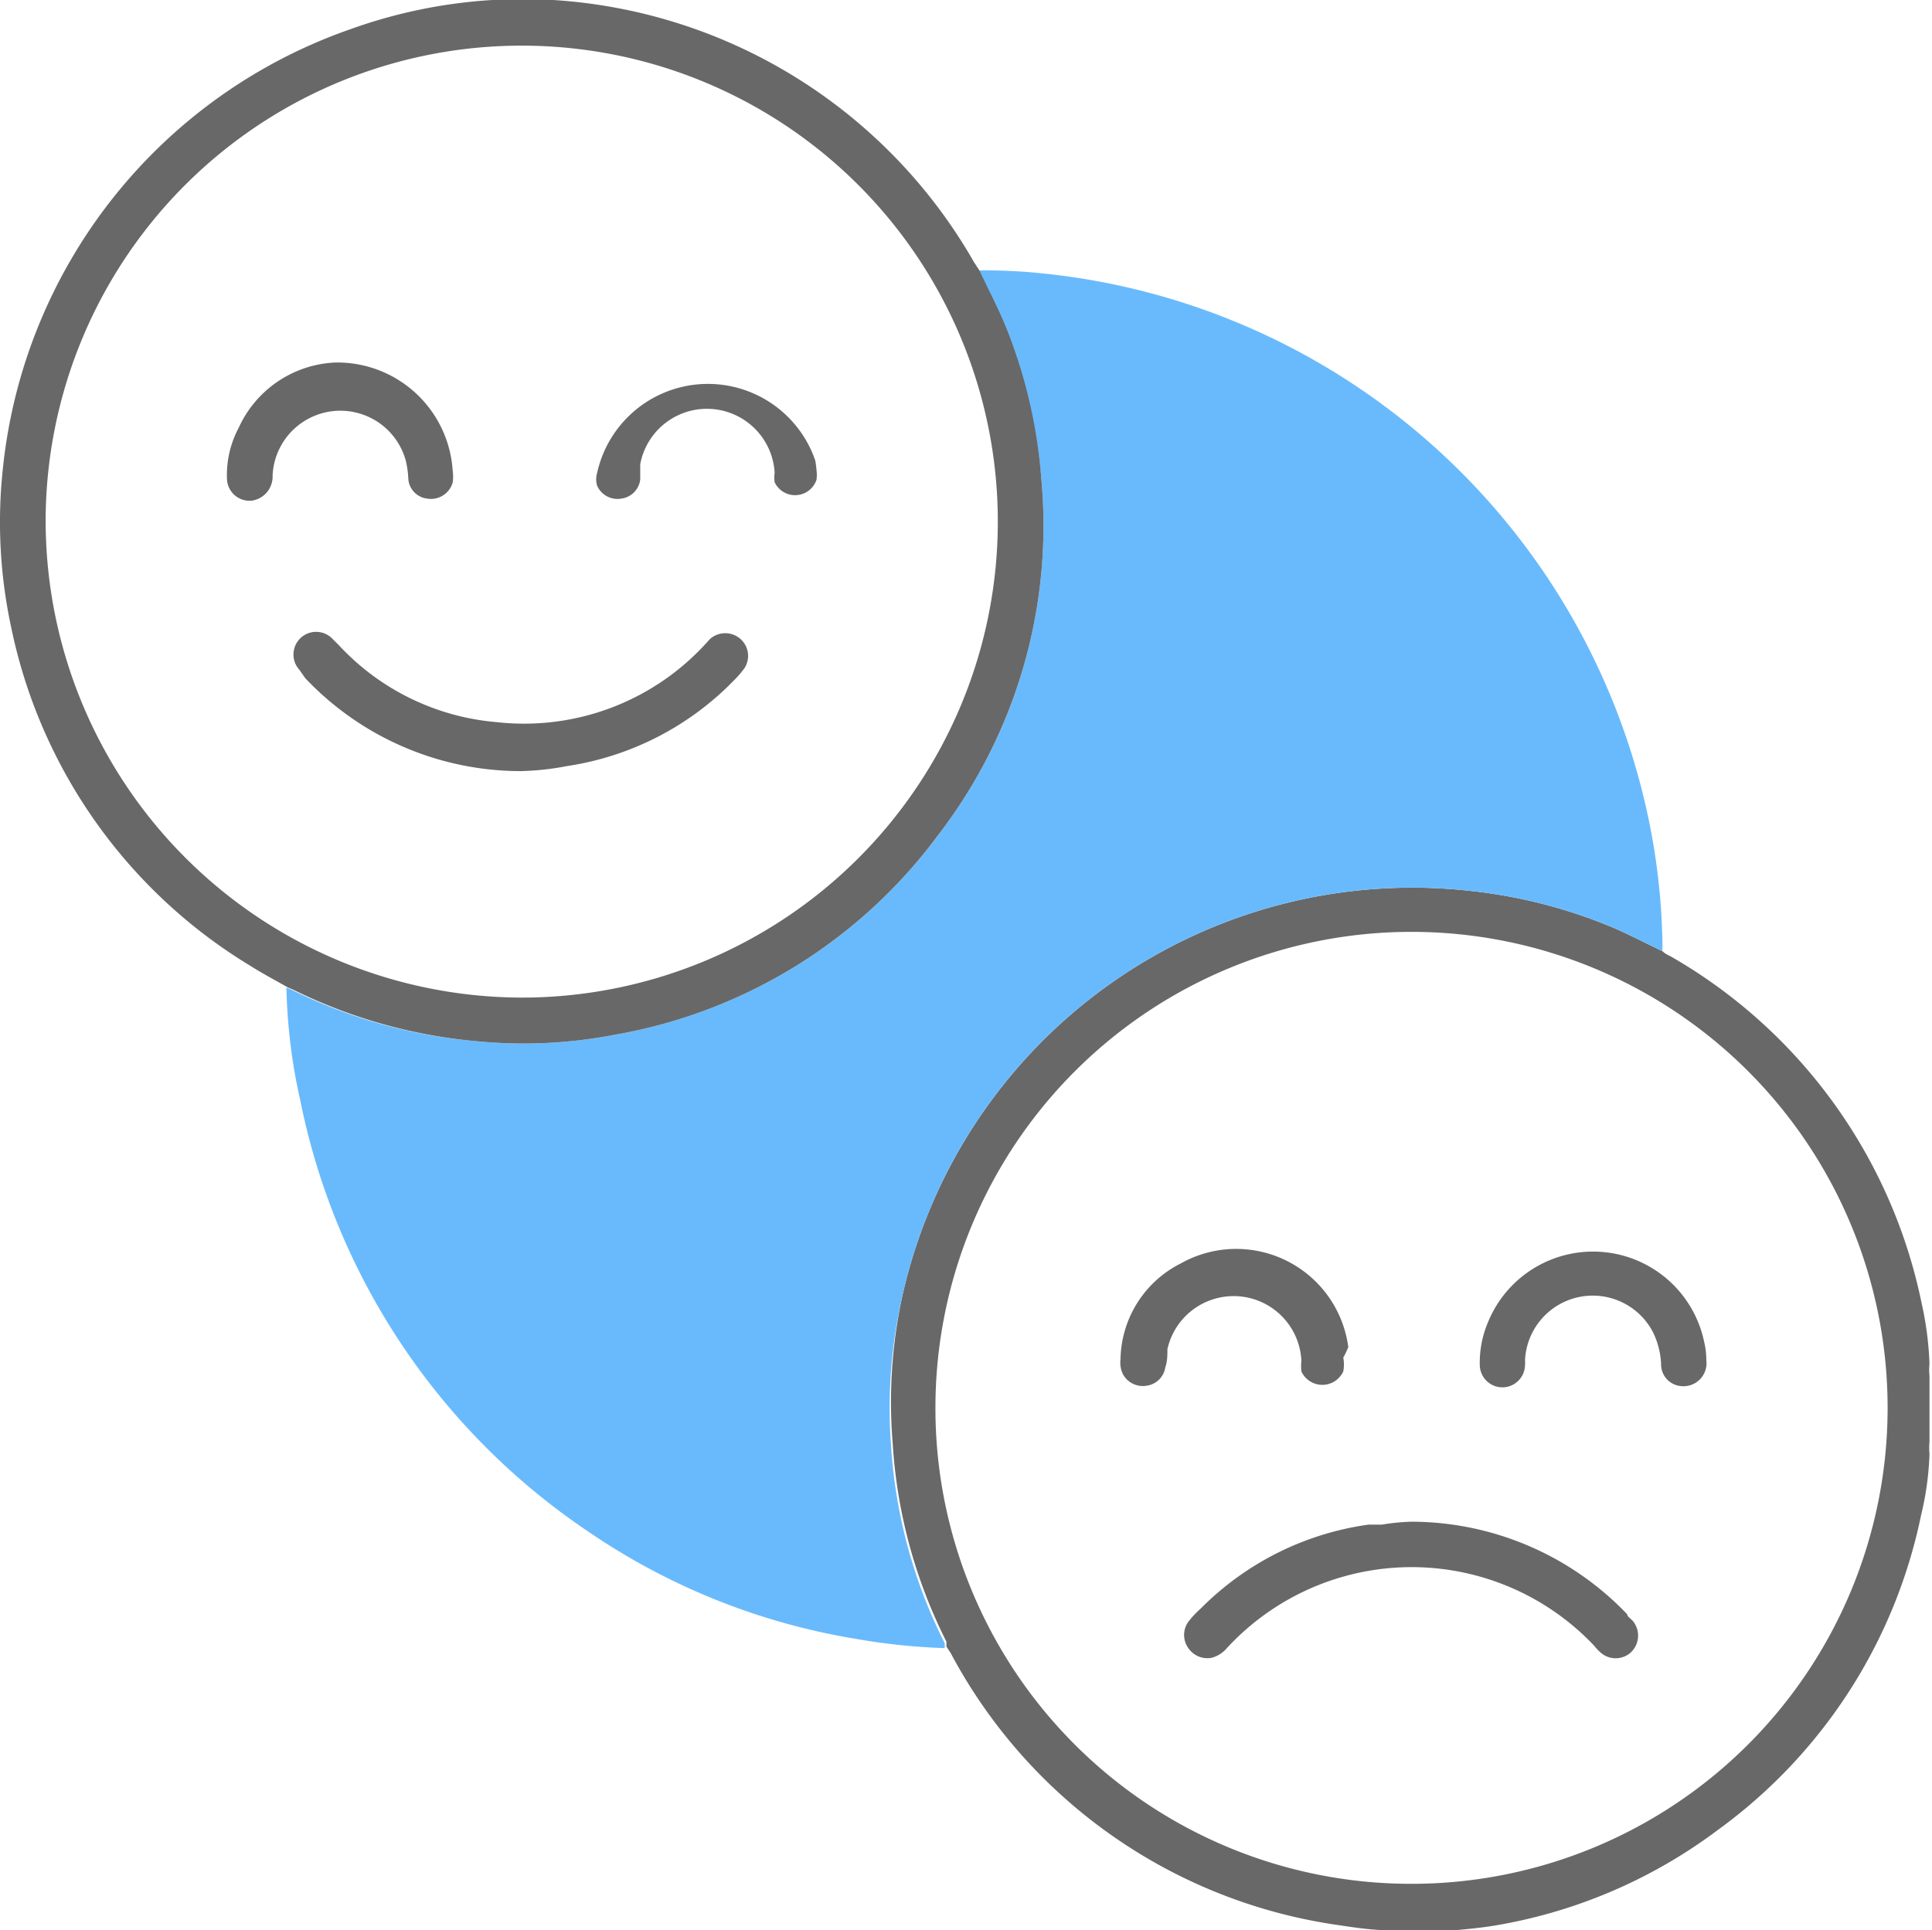 <?xml version="1.0" encoding="UTF-8"?>
<svg xmlns="http://www.w3.org/2000/svg" viewBox="0 0 46.14 46.11">
  <defs>
    <style>.cls-1{fill:#686868;}.cls-2{fill:#69bafc;}</style>
  </defs>
  <title>behavior-management-icon-01</title>
  <g id="Layer_2" data-name="Layer 2">
    <g id="Artwork">
      <path class="cls-1" d="M33.2,46.11c-.4,0-.81-.06-1.21-.12a12.48,12.48,0,0,1-9.29-6.51l-.1-.15a.56.56,0,0,0,0-.12,12.16,12.16,0,0,1-1.28-4.72A12,12,0,0,1,21.54,31,12.48,12.48,0,0,1,35.1,21.28a12.1,12.1,0,0,1,3.45.89c.39.17.77.37,1.15.55a.62.62,0,0,0,.19.12,12.43,12.43,0,0,1,6,8.28,7.89,7.89,0,0,1,.19,1.46,1.35,1.35,0,0,0,0,.29v1.57a1.55,1.55,0,0,0,0,.29,7.13,7.13,0,0,1-.2,1.46,12.36,12.36,0,0,1-4.85,7.52A12.23,12.23,0,0,1,35.68,46c-.49.08-1,.11-1.48.16ZM33.7,45a11.37,11.37,0,1,0-11.36-11.4A11.36,11.36,0,0,0,33.7,45Z"></path>
      <path class="cls-2" d="M39.7,22.72c-.38-.18-.76-.38-1.15-.55a12.1,12.1,0,0,0-3.45-.89A12.48,12.48,0,0,0,21.54,31a12,12,0,0,0-.26,3.53,12.16,12.16,0,0,0,1.28,4.72.56.56,0,0,1,0,.12,15.1,15.1,0,0,1-2.11-.22,15.87,15.87,0,0,1-6.41-2.57A16.27,16.27,0,0,1,7.17,26.28a13.46,13.46,0,0,1-.33-2.69l.12.05a12.31,12.31,0,0,0,4.4,1.23,11.49,11.49,0,0,0,3.31-.15,12.2,12.2,0,0,0,7.74-4.78,12.11,12.11,0,0,0,2.46-8.49A12.16,12.16,0,0,0,24,7.83c-.19-.47-.43-.92-.64-1.37a13.06,13.06,0,0,1,1.53.07A16.49,16.49,0,0,1,39.26,19.07a15.84,15.84,0,0,1,.42,2.83C39.69,22.17,39.71,22.45,39.7,22.72Z"></path>
      <path class="cls-1" d="M23.39,6.46c.21.45.45.9.64,1.37a12.16,12.16,0,0,1,.84,3.62,12.11,12.11,0,0,1-2.46,8.49,12.2,12.2,0,0,1-7.74,4.78,11.49,11.49,0,0,1-3.31.15A12.31,12.31,0,0,1,7,23.64l-.12-.05c-.3-.17-.62-.34-.92-.53A12.37,12.37,0,0,1,.27,15a11.94,11.94,0,0,1-.2-3.82A12.47,12.47,0,0,1,8.39.69,12.15,12.15,0,0,1,13.21,0,12.47,12.47,0,0,1,23.26,6.26Zm-11,17.37A11.37,11.37,0,1,0,1.09,12.39,11.4,11.4,0,0,0,12.44,23.83Z"></path>
      <path class="cls-1" d="M33.72,36.35a7.14,7.14,0,0,1,5.14,2.21c0,.06.11.12.15.18a.55.55,0,0,1-.06.73.54.54,0,0,1-.73,0,1.14,1.14,0,0,1-.15-.16,6,6,0,0,0-8.77.06.72.72,0,0,1-.36.23.55.55,0,0,1-.56-.23.54.54,0,0,1,0-.63,2.27,2.27,0,0,1,.3-.32,7,7,0,0,1,4-2l.32,0A5,5,0,0,1,33.72,36.35Z"></path>
      <path class="cls-1" d="M32.08,32.43a.87.87,0,0,1,0,.33.55.55,0,0,1-1,0,1.09,1.09,0,0,1,0-.25,1.62,1.62,0,0,0-3.2-.28c0,.14,0,.29-.05.43a.52.52,0,0,1-.44.44.54.54,0,0,1-.57-.27.63.63,0,0,1-.06-.36,2.61,2.61,0,0,1,1.44-2.29,2.7,2.7,0,0,1,4,2A2.15,2.15,0,0,1,32.08,32.43Z"></path>
      <path class="cls-1" d="M40.75,32.49a.55.55,0,0,1-.61.62.52.52,0,0,1-.47-.53,1.93,1.93,0,0,0-.19-.75,1.62,1.62,0,0,0-3.06.67.34.34,0,0,1,0,.1.54.54,0,0,1-1.08,0,2.46,2.46,0,0,1,.19-1,2.71,2.71,0,0,1,5.17.46A1.84,1.84,0,0,1,40.75,32.49Z"></path>
      <path class="cls-1" d="M12.44,18.42A7.09,7.09,0,0,1,7.29,16.2L7.15,16a.54.54,0,0,1,.8-.73l.14.14a5.8,5.8,0,0,0,3.77,1.84,5.88,5.88,0,0,0,5-1.88l.1-.11a.55.55,0,0,1,.72,0,.54.54,0,0,1,.1.7,2.2,2.2,0,0,1-.24.28,7,7,0,0,1-4,2.06A6.58,6.58,0,0,1,12.44,18.42Z"></path>
      <path class="cls-1" d="M19.5,11.23a.89.89,0,0,1,0,.23.54.54,0,0,1-1,.06.85.85,0,0,1,0-.23,1.62,1.62,0,0,0-3.21-.2c0,.12,0,.24,0,.36a.52.52,0,0,1-.45.46.53.53,0,0,1-.58-.31.52.52,0,0,1,0-.3A2.71,2.71,0,0,1,19.47,11,2.4,2.4,0,0,1,19.5,11.23Z"></path>
      <path class="cls-1" d="M8,8.66a2.76,2.76,0,0,1,2.81,2.57,1,1,0,0,1,0,.3.54.54,0,0,1-.61.38.51.51,0,0,1-.45-.5A2.34,2.34,0,0,0,9.69,11a1.62,1.62,0,0,0-3.18.36.58.58,0,0,1-.5.6.54.54,0,0,1-.59-.53,2.4,2.4,0,0,1,.28-1.21A2.66,2.66,0,0,1,8,8.66Z"></path>
    </g>
  </g>
</svg>
